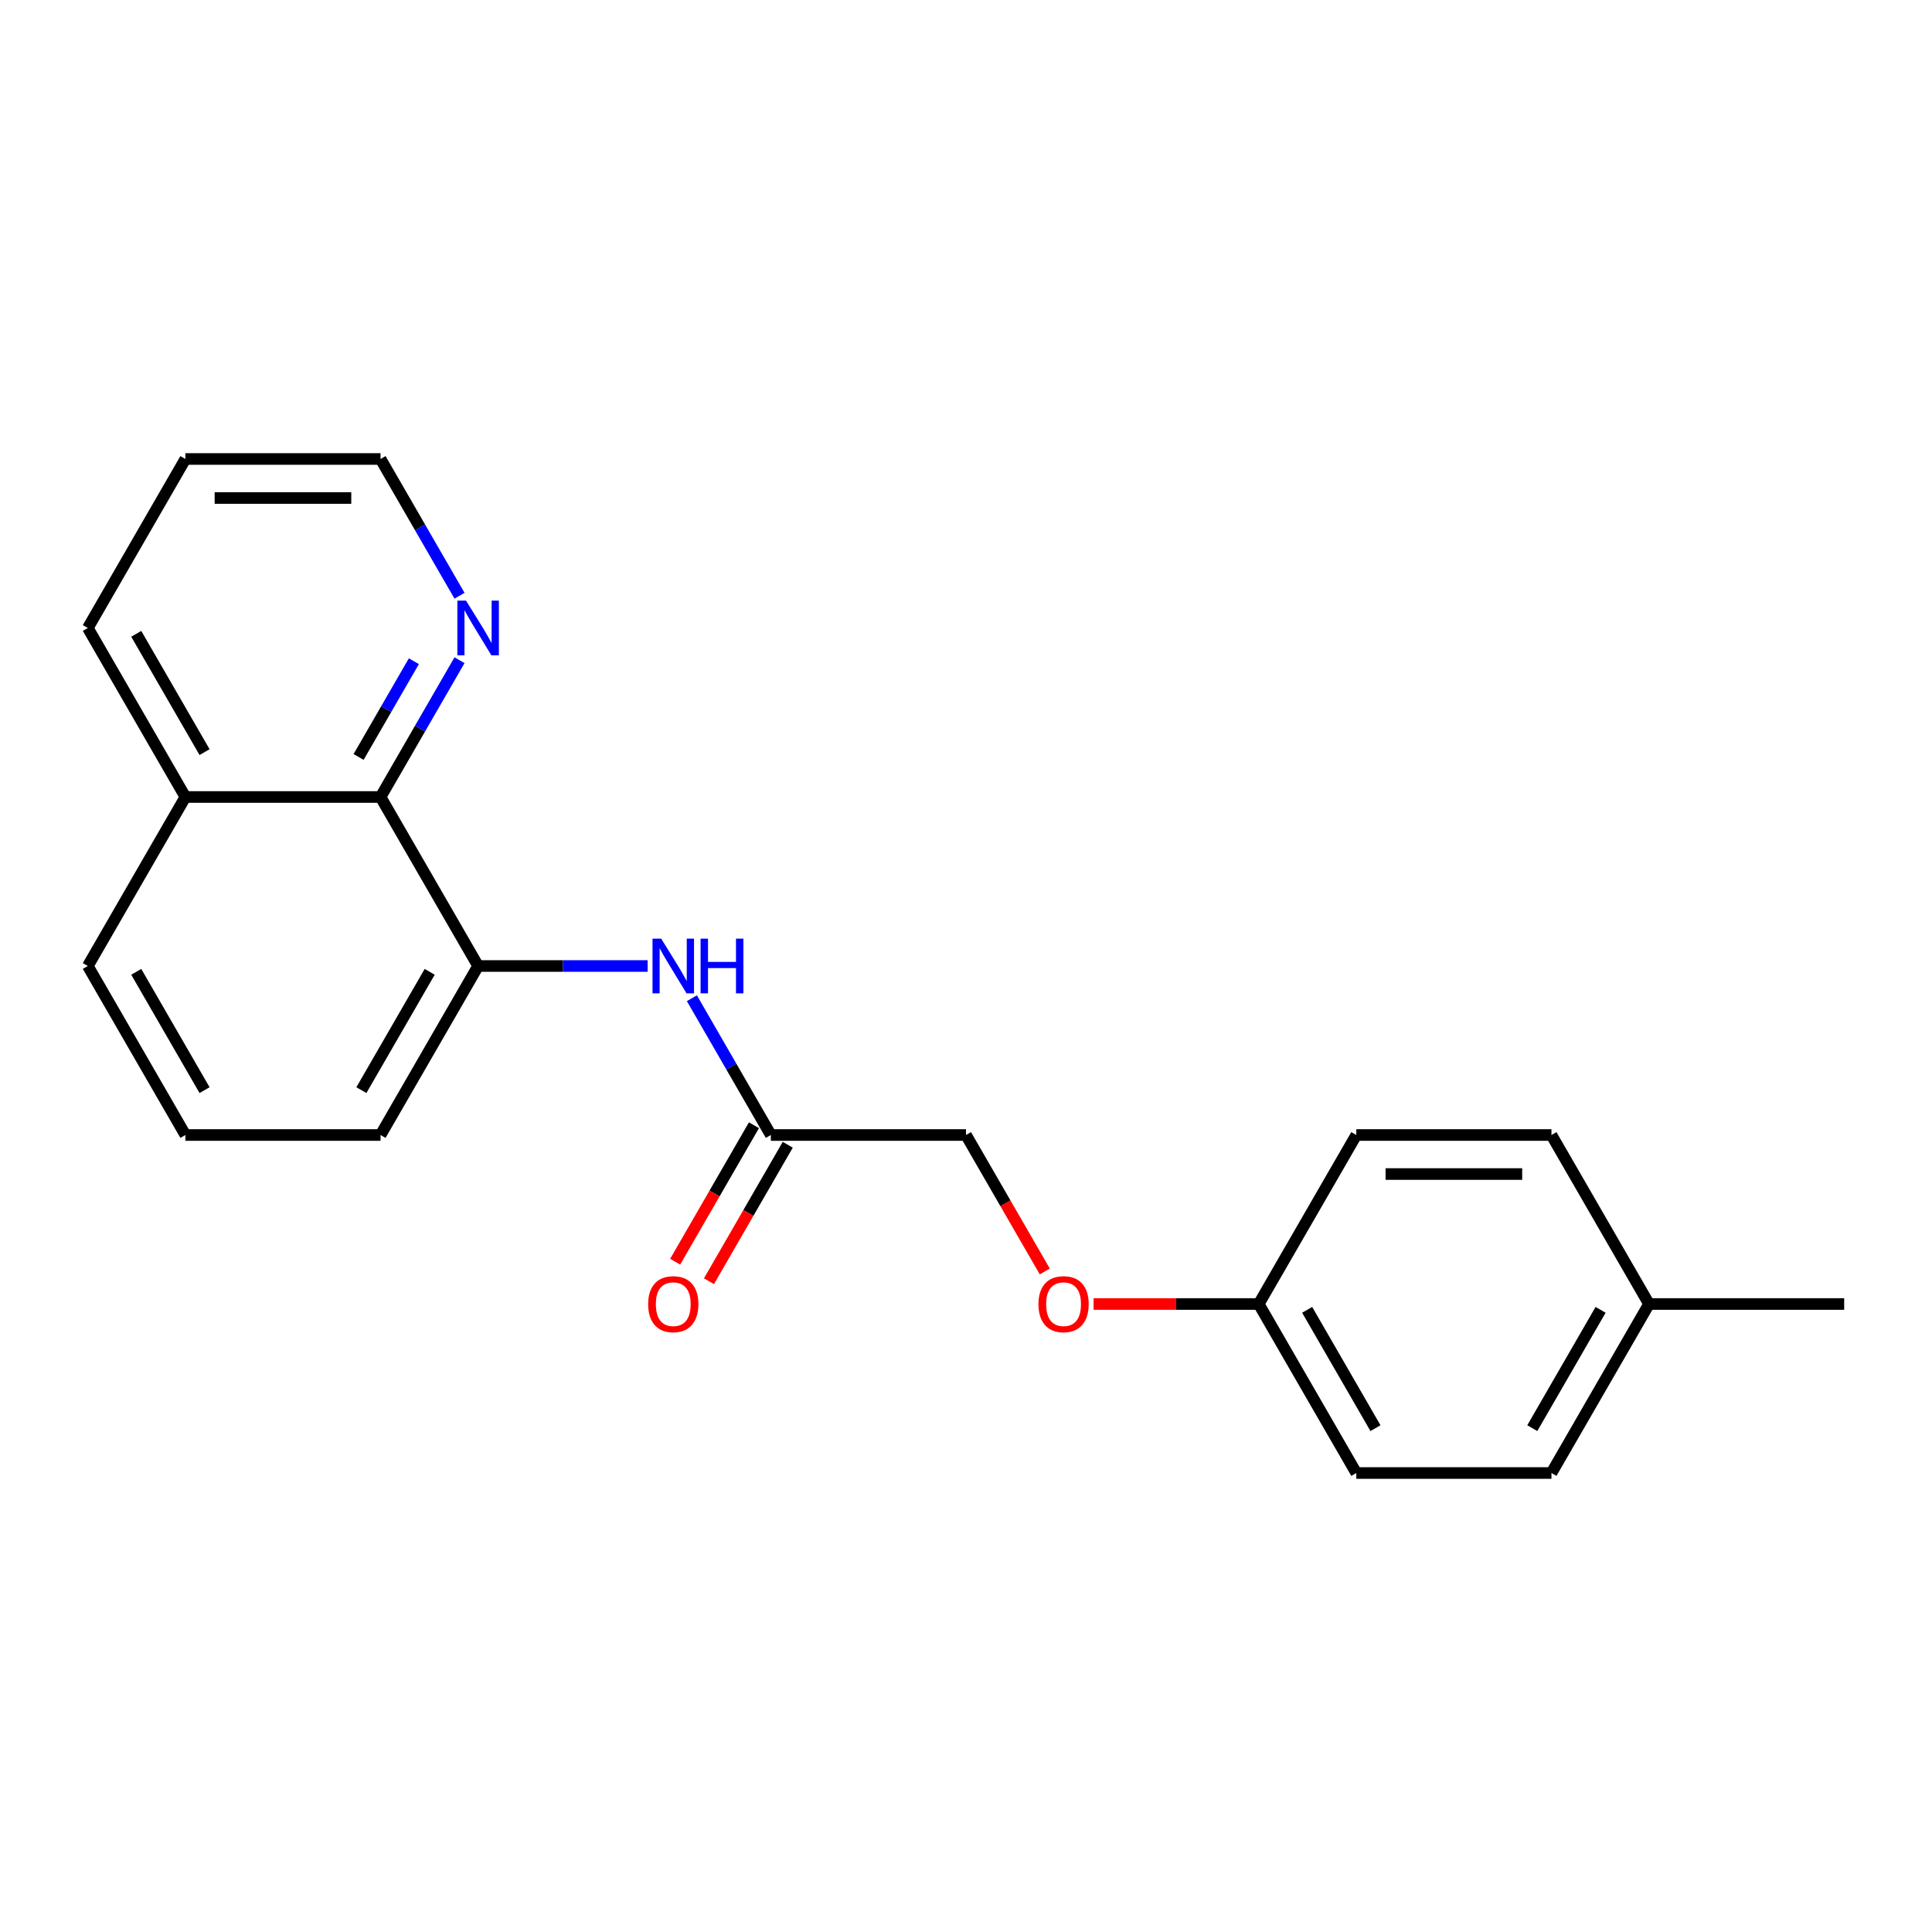 <?xml version='1.0' encoding='iso-8859-1'?>
<svg version='1.1' baseProfile='full'
              xmlns='http://www.w3.org/2000/svg'
                      xmlns:rdkit='http://www.rdkit.org/xml'
                      xmlns:xlink='http://www.w3.org/1999/xlink'
                  xml:space='preserve'
width='1000px' height='1000px' viewBox='0 0 1000 1000'>
<!-- END OF HEADER -->
<rect style='opacity:1.0;fill:#FFFFFF;stroke:none' width='1000' height='1000' x='0' y='0'> </rect>
<path class='bond-0' d='M 247.475,500 L 291.347,500' style='fill:none;fill-rule:evenodd;stroke:#000000;stroke-width:6px;stroke-linecap:butt;stroke-linejoin:miter;stroke-opacity:1' />
<path class='bond-0' d='M 291.347,500 L 335.22,500' style='fill:none;fill-rule:evenodd;stroke:#0000FF;stroke-width:6px;stroke-linecap:butt;stroke-linejoin:miter;stroke-opacity:1' />
<path class='bond-1' d='M 247.475,500 L 196.97,412.523' style='fill:none;fill-rule:evenodd;stroke:#000000;stroke-width:6px;stroke-linecap:butt;stroke-linejoin:miter;stroke-opacity:1' />
<path class='bond-14' d='M 247.475,500 L 196.97,587.477' style='fill:none;fill-rule:evenodd;stroke:#000000;stroke-width:6px;stroke-linecap:butt;stroke-linejoin:miter;stroke-opacity:1' />
<path class='bond-14' d='M 222.404,503.021 L 187.05,564.255' style='fill:none;fill-rule:evenodd;stroke:#000000;stroke-width:6px;stroke-linecap:butt;stroke-linejoin:miter;stroke-opacity:1' />
<path class='bond-2' d='M 358.118,516.685 L 378.554,552.081' style='fill:none;fill-rule:evenodd;stroke:#0000FF;stroke-width:6px;stroke-linecap:butt;stroke-linejoin:miter;stroke-opacity:1' />
<path class='bond-2' d='M 378.554,552.081 L 398.99,587.477' style='fill:none;fill-rule:evenodd;stroke:#000000;stroke-width:6px;stroke-linecap:butt;stroke-linejoin:miter;stroke-opacity:1' />
<path class='bond-3' d='M 196.97,412.523 L 217.406,377.127' style='fill:none;fill-rule:evenodd;stroke:#000000;stroke-width:6px;stroke-linecap:butt;stroke-linejoin:miter;stroke-opacity:1' />
<path class='bond-3' d='M 217.406,377.127 L 237.842,341.731' style='fill:none;fill-rule:evenodd;stroke:#0000FF;stroke-width:6px;stroke-linecap:butt;stroke-linejoin:miter;stroke-opacity:1' />
<path class='bond-3' d='M 185.605,391.803 L 199.91,367.026' style='fill:none;fill-rule:evenodd;stroke:#000000;stroke-width:6px;stroke-linecap:butt;stroke-linejoin:miter;stroke-opacity:1' />
<path class='bond-3' d='M 199.91,367.026 L 214.215,342.248' style='fill:none;fill-rule:evenodd;stroke:#0000FF;stroke-width:6px;stroke-linecap:butt;stroke-linejoin:miter;stroke-opacity:1' />
<path class='bond-5' d='M 196.97,412.523 L 95.96,412.523' style='fill:none;fill-rule:evenodd;stroke:#000000;stroke-width:6px;stroke-linecap:butt;stroke-linejoin:miter;stroke-opacity:1' />
<path class='bond-4' d='M 390.242,582.427 L 369.852,617.743' style='fill:none;fill-rule:evenodd;stroke:#000000;stroke-width:6px;stroke-linecap:butt;stroke-linejoin:miter;stroke-opacity:1' />
<path class='bond-4' d='M 369.852,617.743 L 349.463,653.059' style='fill:none;fill-rule:evenodd;stroke:#FF0000;stroke-width:6px;stroke-linecap:butt;stroke-linejoin:miter;stroke-opacity:1' />
<path class='bond-4' d='M 407.738,592.528 L 387.348,627.844' style='fill:none;fill-rule:evenodd;stroke:#000000;stroke-width:6px;stroke-linecap:butt;stroke-linejoin:miter;stroke-opacity:1' />
<path class='bond-4' d='M 387.348,627.844 L 366.958,663.16' style='fill:none;fill-rule:evenodd;stroke:#FF0000;stroke-width:6px;stroke-linecap:butt;stroke-linejoin:miter;stroke-opacity:1' />
<path class='bond-7' d='M 398.99,587.477 L 500,587.477' style='fill:none;fill-rule:evenodd;stroke:#000000;stroke-width:6px;stroke-linecap:butt;stroke-linejoin:miter;stroke-opacity:1' />
<path class='bond-16' d='M 237.842,308.36 L 217.406,272.964' style='fill:none;fill-rule:evenodd;stroke:#0000FF;stroke-width:6px;stroke-linecap:butt;stroke-linejoin:miter;stroke-opacity:1' />
<path class='bond-16' d='M 217.406,272.964 L 196.97,237.568' style='fill:none;fill-rule:evenodd;stroke:#000000;stroke-width:6px;stroke-linecap:butt;stroke-linejoin:miter;stroke-opacity:1' />
<path class='bond-18' d='M 95.96,412.523 L 45.455,325.045' style='fill:none;fill-rule:evenodd;stroke:#000000;stroke-width:6px;stroke-linecap:butt;stroke-linejoin:miter;stroke-opacity:1' />
<path class='bond-18' d='M 105.879,389.3 L 70.526,328.066' style='fill:none;fill-rule:evenodd;stroke:#000000;stroke-width:6px;stroke-linecap:butt;stroke-linejoin:miter;stroke-opacity:1' />
<path class='bond-21' d='M 95.96,412.523 L 45.455,500' style='fill:none;fill-rule:evenodd;stroke:#000000;stroke-width:6px;stroke-linecap:butt;stroke-linejoin:miter;stroke-opacity:1' />
<path class='bond-6' d='M 540.779,658.109 L 520.39,622.793' style='fill:none;fill-rule:evenodd;stroke:#FF0000;stroke-width:6px;stroke-linecap:butt;stroke-linejoin:miter;stroke-opacity:1' />
<path class='bond-6' d='M 520.39,622.793 L 500,587.477' style='fill:none;fill-rule:evenodd;stroke:#000000;stroke-width:6px;stroke-linecap:butt;stroke-linejoin:miter;stroke-opacity:1' />
<path class='bond-8' d='M 566.03,674.955 L 608.773,674.955' style='fill:none;fill-rule:evenodd;stroke:#FF0000;stroke-width:6px;stroke-linecap:butt;stroke-linejoin:miter;stroke-opacity:1' />
<path class='bond-8' d='M 608.773,674.955 L 651.515,674.955' style='fill:none;fill-rule:evenodd;stroke:#000000;stroke-width:6px;stroke-linecap:butt;stroke-linejoin:miter;stroke-opacity:1' />
<path class='bond-10' d='M 651.515,674.955 L 702.02,587.477' style='fill:none;fill-rule:evenodd;stroke:#000000;stroke-width:6px;stroke-linecap:butt;stroke-linejoin:miter;stroke-opacity:1' />
<path class='bond-11' d='M 651.515,674.955 L 702.02,762.432' style='fill:none;fill-rule:evenodd;stroke:#000000;stroke-width:6px;stroke-linecap:butt;stroke-linejoin:miter;stroke-opacity:1' />
<path class='bond-11' d='M 676.586,677.975 L 711.94,739.209' style='fill:none;fill-rule:evenodd;stroke:#000000;stroke-width:6px;stroke-linecap:butt;stroke-linejoin:miter;stroke-opacity:1' />
<path class='bond-9' d='M 853.535,674.955 L 803.03,762.432' style='fill:none;fill-rule:evenodd;stroke:#000000;stroke-width:6px;stroke-linecap:butt;stroke-linejoin:miter;stroke-opacity:1' />
<path class='bond-9' d='M 828.464,677.975 L 793.111,739.209' style='fill:none;fill-rule:evenodd;stroke:#000000;stroke-width:6px;stroke-linecap:butt;stroke-linejoin:miter;stroke-opacity:1' />
<path class='bond-19' d='M 853.535,674.955 L 954.545,674.955' style='fill:none;fill-rule:evenodd;stroke:#000000;stroke-width:6px;stroke-linecap:butt;stroke-linejoin:miter;stroke-opacity:1' />
<path class='bond-23' d='M 853.535,674.955 L 803.03,587.477' style='fill:none;fill-rule:evenodd;stroke:#000000;stroke-width:6px;stroke-linecap:butt;stroke-linejoin:miter;stroke-opacity:1' />
<path class='bond-13' d='M 702.02,587.477 L 803.03,587.477' style='fill:none;fill-rule:evenodd;stroke:#000000;stroke-width:6px;stroke-linecap:butt;stroke-linejoin:miter;stroke-opacity:1' />
<path class='bond-13' d='M 717.172,607.679 L 787.879,607.679' style='fill:none;fill-rule:evenodd;stroke:#000000;stroke-width:6px;stroke-linecap:butt;stroke-linejoin:miter;stroke-opacity:1' />
<path class='bond-12' d='M 702.02,762.432 L 803.03,762.432' style='fill:none;fill-rule:evenodd;stroke:#000000;stroke-width:6px;stroke-linecap:butt;stroke-linejoin:miter;stroke-opacity:1' />
<path class='bond-15' d='M 196.97,587.477 L 95.96,587.477' style='fill:none;fill-rule:evenodd;stroke:#000000;stroke-width:6px;stroke-linecap:butt;stroke-linejoin:miter;stroke-opacity:1' />
<path class='bond-17' d='M 95.96,587.477 L 45.455,500' style='fill:none;fill-rule:evenodd;stroke:#000000;stroke-width:6px;stroke-linecap:butt;stroke-linejoin:miter;stroke-opacity:1' />
<path class='bond-17' d='M 105.879,564.255 L 70.526,503.021' style='fill:none;fill-rule:evenodd;stroke:#000000;stroke-width:6px;stroke-linecap:butt;stroke-linejoin:miter;stroke-opacity:1' />
<path class='bond-22' d='M 196.97,237.568 L 95.96,237.568' style='fill:none;fill-rule:evenodd;stroke:#000000;stroke-width:6px;stroke-linecap:butt;stroke-linejoin:miter;stroke-opacity:1' />
<path class='bond-22' d='M 181.818,257.77 L 111.111,257.77' style='fill:none;fill-rule:evenodd;stroke:#000000;stroke-width:6px;stroke-linecap:butt;stroke-linejoin:miter;stroke-opacity:1' />
<path class='bond-20' d='M 45.455,325.045 L 95.96,237.568' style='fill:none;fill-rule:evenodd;stroke:#000000;stroke-width:6px;stroke-linecap:butt;stroke-linejoin:miter;stroke-opacity:1' />
<path  class='atom-1' d='M 342.225 485.84
L 351.505 500.84
Q 352.425 502.32, 353.905 505
Q 355.385 507.68, 355.465 507.84
L 355.465 485.84
L 359.225 485.84
L 359.225 514.16
L 355.345 514.16
L 345.385 497.76
Q 344.225 495.84, 342.985 493.64
Q 341.785 491.44, 341.425 490.76
L 341.425 514.16
L 337.745 514.16
L 337.745 485.84
L 342.225 485.84
' fill='#0000FF'/>
<path  class='atom-1' d='M 362.625 485.84
L 366.465 485.84
L 366.465 497.88
L 380.945 497.88
L 380.945 485.84
L 384.785 485.84
L 384.785 514.16
L 380.945 514.16
L 380.945 501.08
L 366.465 501.08
L 366.465 514.16
L 362.625 514.16
L 362.625 485.84
' fill='#0000FF'/>
<path  class='atom-4' d='M 241.215 310.885
L 250.495 325.885
Q 251.415 327.365, 252.895 330.045
Q 254.375 332.725, 254.455 332.885
L 254.455 310.885
L 258.215 310.885
L 258.215 339.205
L 254.335 339.205
L 244.375 322.805
Q 243.215 320.885, 241.975 318.685
Q 240.775 316.485, 240.415 315.805
L 240.415 339.205
L 236.735 339.205
L 236.735 310.885
L 241.215 310.885
' fill='#0000FF'/>
<path  class='atom-5' d='M 335.485 675.035
Q 335.485 668.235, 338.845 664.435
Q 342.205 660.635, 348.485 660.635
Q 354.765 660.635, 358.125 664.435
Q 361.485 668.235, 361.485 675.035
Q 361.485 681.915, 358.085 685.835
Q 354.685 689.715, 348.485 689.715
Q 342.245 689.715, 338.845 685.835
Q 335.485 681.955, 335.485 675.035
M 348.485 686.515
Q 352.805 686.515, 355.125 683.635
Q 357.485 680.715, 357.485 675.035
Q 357.485 669.475, 355.125 666.675
Q 352.805 663.835, 348.485 663.835
Q 344.165 663.835, 341.805 666.635
Q 339.485 669.435, 339.485 675.035
Q 339.485 680.755, 341.805 683.635
Q 344.165 686.515, 348.485 686.515
' fill='#FF0000'/>
<path  class='atom-7' d='M 537.505 675.035
Q 537.505 668.235, 540.865 664.435
Q 544.225 660.635, 550.505 660.635
Q 556.785 660.635, 560.145 664.435
Q 563.505 668.235, 563.505 675.035
Q 563.505 681.915, 560.105 685.835
Q 556.705 689.715, 550.505 689.715
Q 544.265 689.715, 540.865 685.835
Q 537.505 681.955, 537.505 675.035
M 550.505 686.515
Q 554.825 686.515, 557.145 683.635
Q 559.505 680.715, 559.505 675.035
Q 559.505 669.475, 557.145 666.675
Q 554.825 663.835, 550.505 663.835
Q 546.185 663.835, 543.825 666.635
Q 541.505 669.435, 541.505 675.035
Q 541.505 680.755, 543.825 683.635
Q 546.185 686.515, 550.505 686.515
' fill='#FF0000'/>
</svg>
